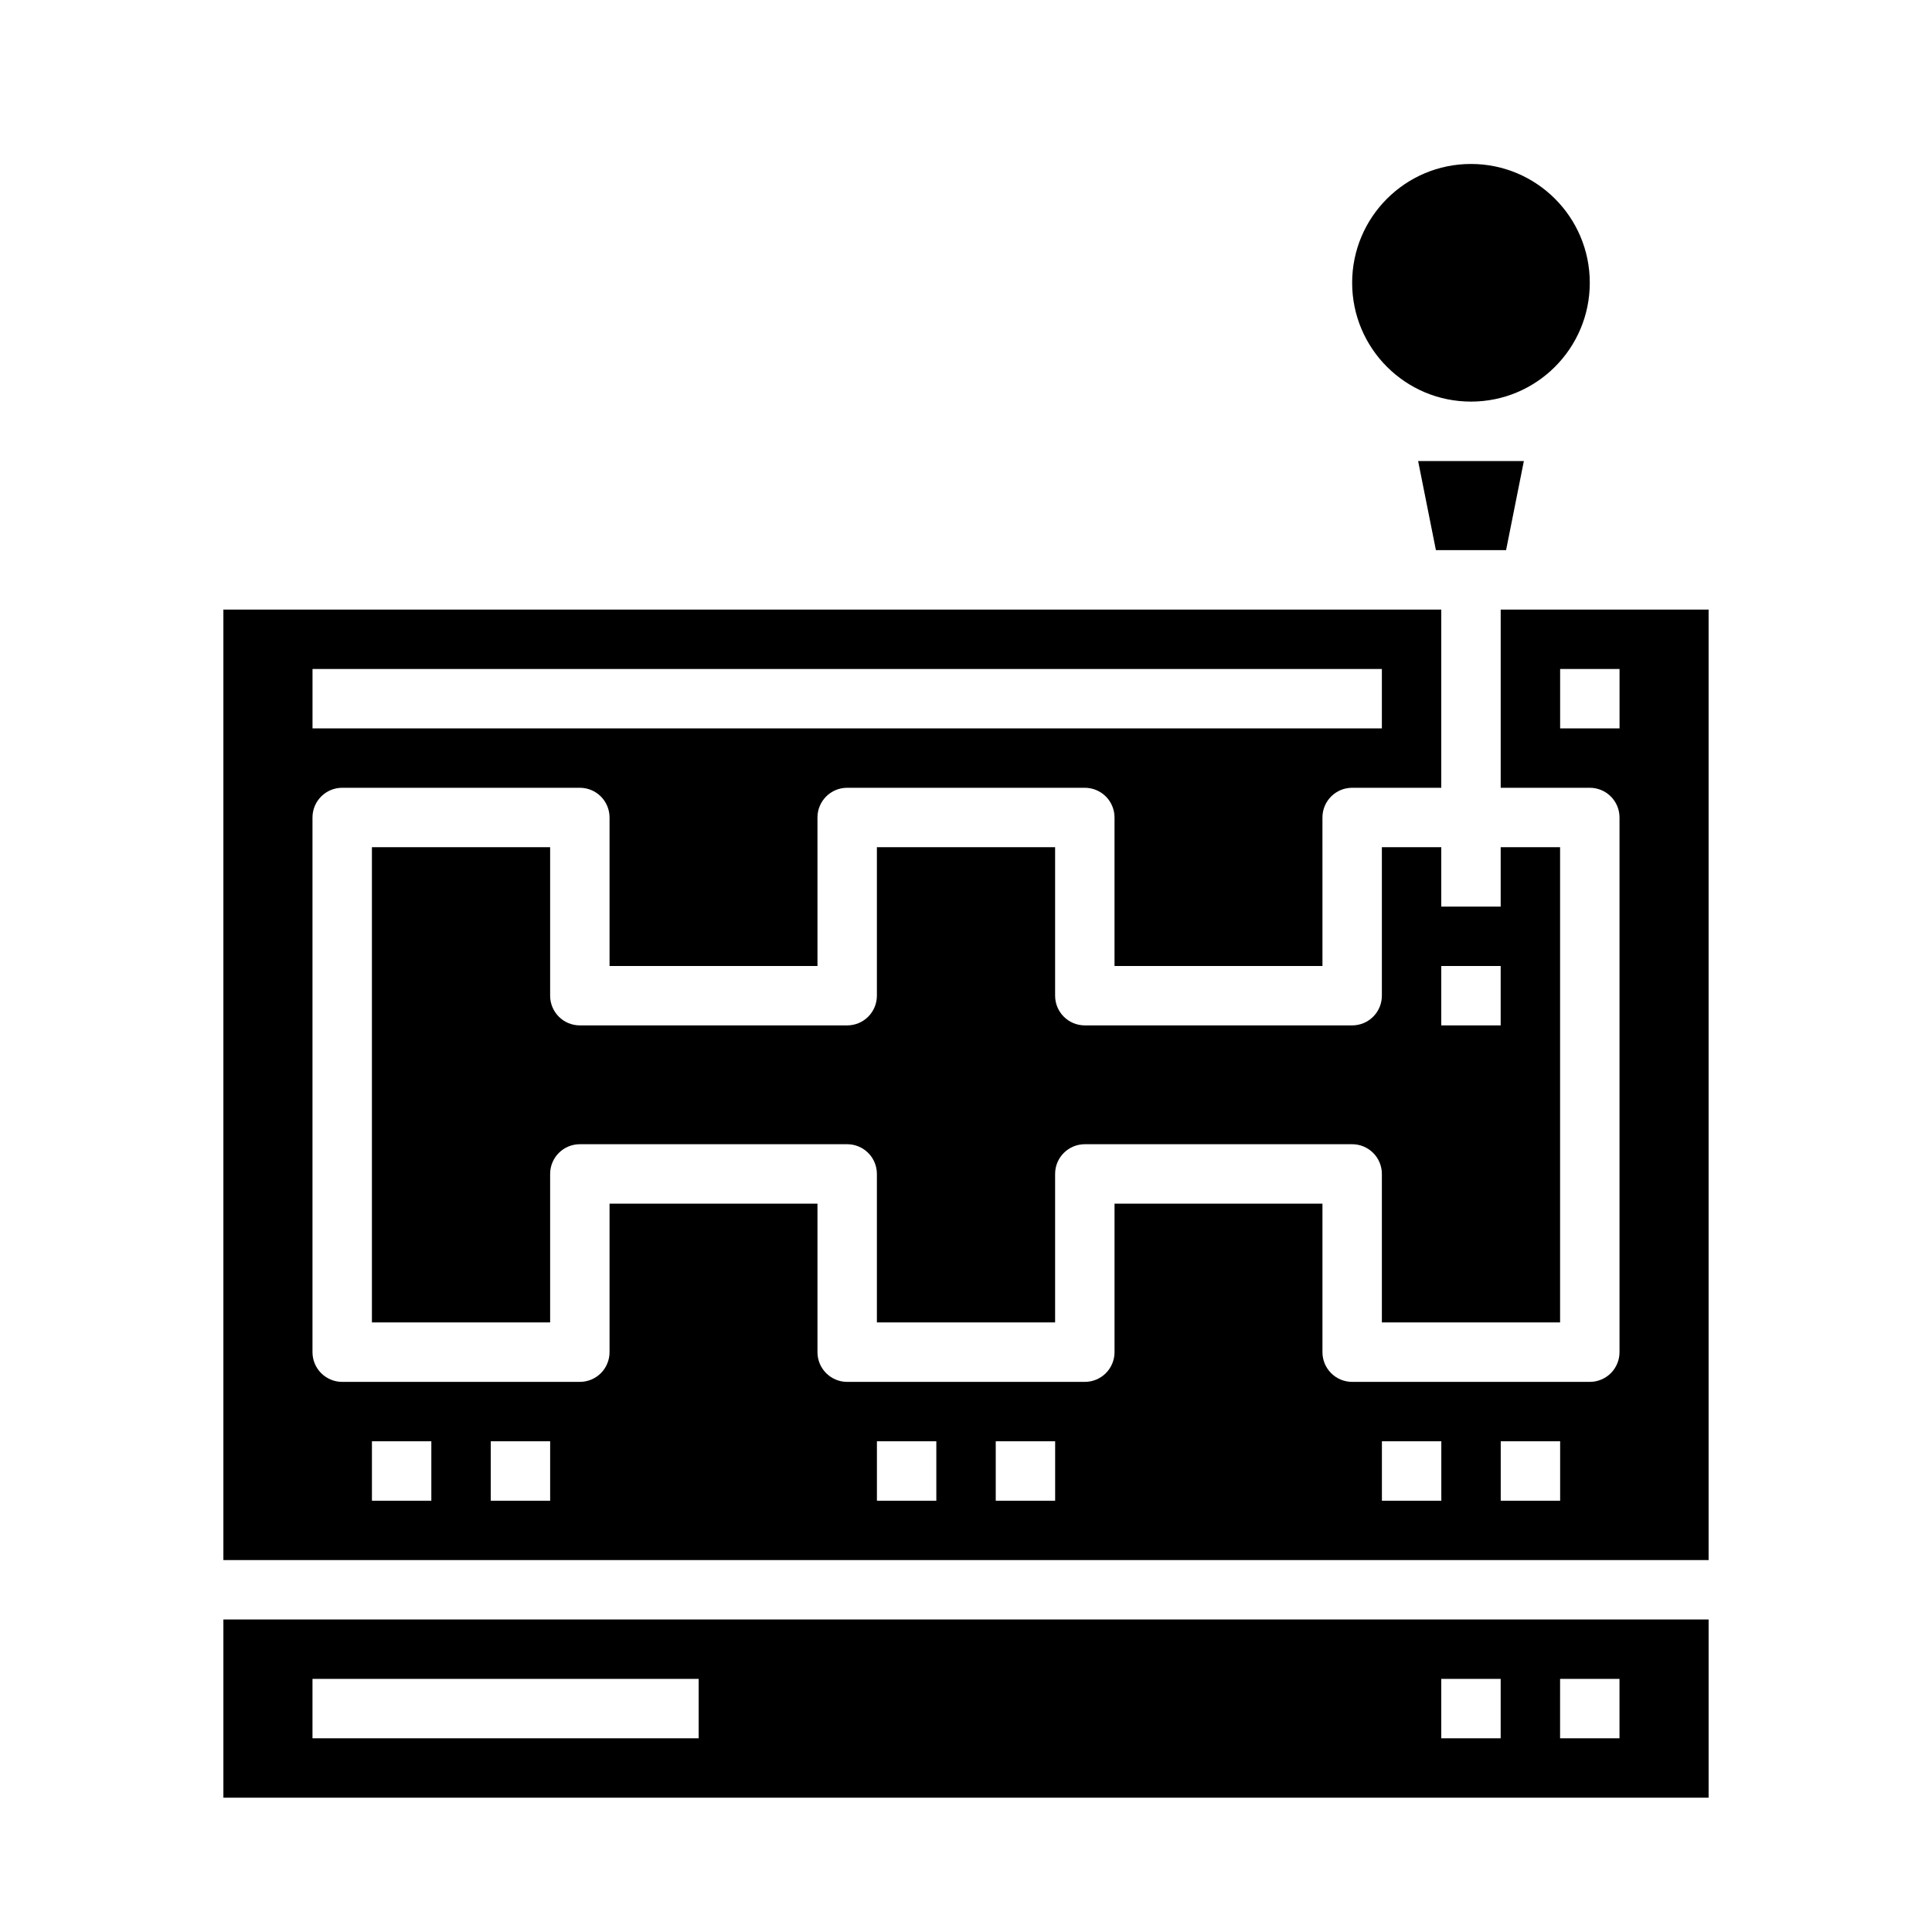 <?xml version="1.0" encoding="UTF-8"?>
<!-- Uploaded to: SVG Repo, www.svgrepo.com, Generator: SVG Repo Mixer Tools -->
<svg fill="#000000" width="800px" height="800px" version="1.1" viewBox="144 144 512 512" xmlns="http://www.w3.org/2000/svg">
 <g>
  <path d="m203.2 620.41h393.6v-47.23h-393.6zm354.24-31.488h15.742v15.742l-15.746 0.004zm-31.488 0h15.742v15.742l-15.746 0.004zm-299.14 0h102.34v15.742l-102.34 0.004z"/>
  <path d="m547.84 266.18h-28.023l4.715 23.613h18.594z"/>
  <path d="m557.44 494.46v-125.95h-15.742v15.742h-15.746v-15.742h-15.742v39.359c0 2.086-0.828 4.09-2.305 5.566-1.477 1.477-3.481 2.305-5.566 2.305h-70.848c-4.348 0-7.875-3.523-7.875-7.871v-39.359h-47.23v39.359c0 2.086-0.828 4.09-2.305 5.566s-3.481 2.305-5.566 2.305h-70.848c-4.348 0-7.875-3.523-7.875-7.871v-39.359h-47.23v125.95h47.23v-39.359c0-4.348 3.527-7.871 7.875-7.871h70.848c2.086 0 4.09 0.828 5.566 2.305 1.477 1.477 2.305 3.481 2.305 5.566v39.359h47.23v-39.359c0-4.348 3.527-7.871 7.875-7.871h70.848c2.086 0 4.09 0.828 5.566 2.305 1.477 1.477 2.305 3.481 2.305 5.566v39.359zm-31.488-94.461h15.742v15.742h-15.742z"/>
  <path d="m565.31 218.94c0 17.391-14.098 31.488-31.488 31.488s-31.488-14.098-31.488-31.488 14.098-31.488 31.488-31.488 31.488 14.098 31.488 31.488"/>
  <path d="m549.57 305.54h-7.871v47.23h23.617c2.086 0 4.09 0.832 5.566 2.305 1.477 1.477 2.305 3.481 2.305 5.566v141.7c0 2.086-0.828 4.09-2.305 5.566-1.477 1.477-3.481 2.305-5.566 2.305h-62.977c-4.348 0-7.875-3.523-7.875-7.871v-39.359h-55.102v39.359c0 2.086-0.832 4.09-2.305 5.566-1.477 1.477-3.481 2.305-5.566 2.305h-62.977c-4.348 0-7.875-3.523-7.875-7.871v-39.359h-55.102v39.359c0 2.086-0.832 4.09-2.305 5.566-1.477 1.477-3.481 2.305-5.566 2.305h-62.977c-4.348 0-7.875-3.523-7.875-7.871v-141.7c0-4.348 3.527-7.871 7.875-7.871h62.977c2.086 0 4.09 0.832 5.566 2.305 1.473 1.477 2.305 3.481 2.305 5.566v39.359h55.105l-0.004-39.359c0-4.348 3.527-7.871 7.875-7.871h62.977c2.086 0 4.09 0.832 5.566 2.305 1.473 1.477 2.305 3.481 2.305 5.566v39.359h55.105l-0.004-39.359c0-4.348 3.527-7.871 7.875-7.871h23.617l-0.004-47.23h-322.75v251.9h393.6v-251.9zm-322.75 15.742h283.39v15.742l-283.39 0.004zm31.488 220.42h-15.742v-15.746h15.742zm31.488 0h-15.742v-15.746h15.742zm102.34 0h-15.742v-15.746h15.742zm31.488 0h-15.742v-15.746h15.742zm102.34 0h-15.742v-15.746h15.742zm31.488 0h-15.742v-15.746h15.742zm15.742-204.67h-15.742v-15.746h15.742z"/>
 </g>
</svg>